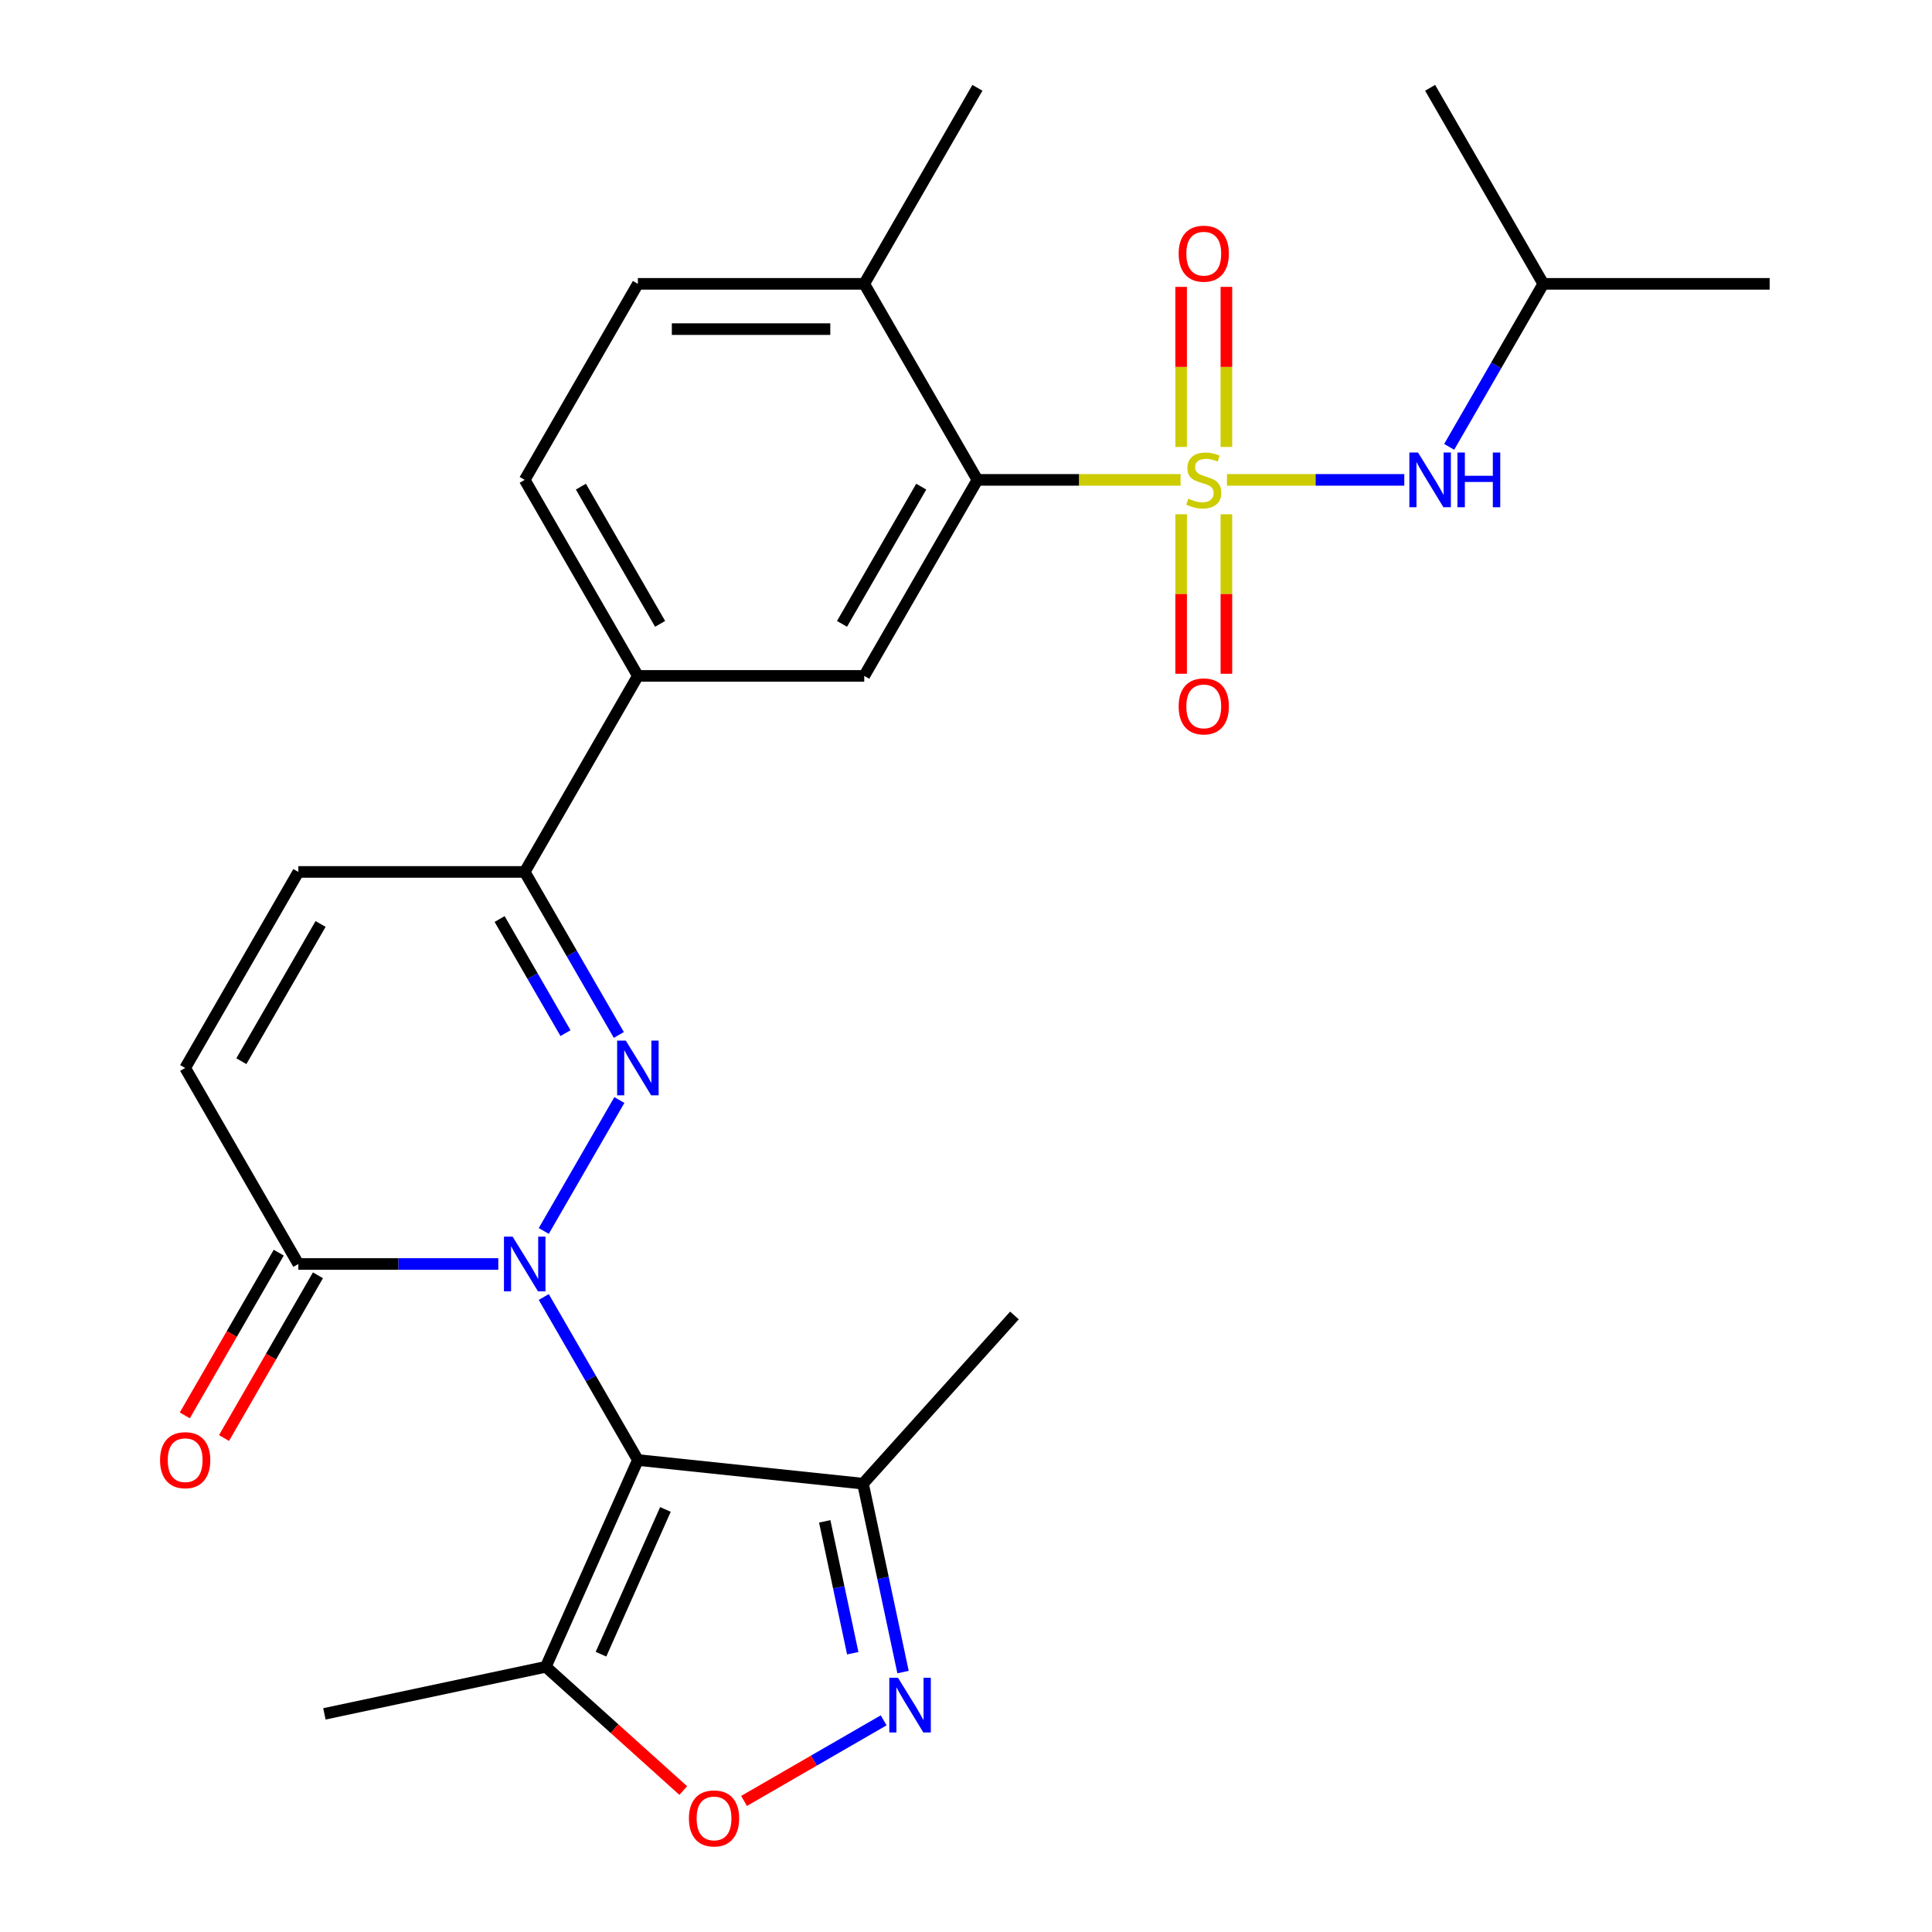 <?xml version='1.0' encoding='iso-8859-1'?>
<svg version='1.1' baseProfile='full'
              xmlns='http://www.w3.org/2000/svg'
                      xmlns:rdkit='http://www.rdkit.org/xml'
                      xmlns:xlink='http://www.w3.org/1999/xlink'
                  xml:space='preserve'
width='1000px' height='1000px' viewBox='0 0 1000 1000'>
<!-- END OF HEADER -->
<rect style='opacity:1.0;fill:#FFFFFF;stroke:none' width='1000' height='1000' x='0' y='0'> </rect>
<path class='bond-1' d='M 281.453,671.328 L 305.81,713.515' style='fill:none;fill-rule:evenodd;stroke:#0000FF;stroke-width:6px;stroke-linecap:butt;stroke-linejoin:miter;stroke-opacity:1' />
<path class='bond-1' d='M 305.81,713.515 L 330.167,755.703' style='fill:none;fill-rule:evenodd;stroke:#000000;stroke-width:6px;stroke-linecap:butt;stroke-linejoin:miter;stroke-opacity:1' />
<path class='bond-2' d='M 281.453,637.15 L 320.585,569.37' style='fill:none;fill-rule:evenodd;stroke:#0000FF;stroke-width:6px;stroke-linecap:butt;stroke-linejoin:miter;stroke-opacity:1' />
<path class='bond-5' d='M 257.918,654.239 L 206.172,654.239' style='fill:none;fill-rule:evenodd;stroke:#0000FF;stroke-width:6px;stroke-linecap:butt;stroke-linejoin:miter;stroke-opacity:1' />
<path class='bond-5' d='M 206.172,654.239 L 154.426,654.239' style='fill:none;fill-rule:evenodd;stroke:#000000;stroke-width:6px;stroke-linecap:butt;stroke-linejoin:miter;stroke-opacity:1' />
<path class='bond-0' d='M 611.059,248.383 L 558.484,248.383' style='fill:none;fill-rule:evenodd;stroke:#CCCC00;stroke-width:6px;stroke-linecap:butt;stroke-linejoin:miter;stroke-opacity:1' />
<path class='bond-0' d='M 558.484,248.383 L 505.908,248.383' style='fill:none;fill-rule:evenodd;stroke:#000000;stroke-width:6px;stroke-linecap:butt;stroke-linejoin:miter;stroke-opacity:1' />
<path class='bond-10' d='M 635.077,248.383 L 680.969,248.383' style='fill:none;fill-rule:evenodd;stroke:#CCCC00;stroke-width:6px;stroke-linecap:butt;stroke-linejoin:miter;stroke-opacity:1' />
<path class='bond-10' d='M 680.969,248.383 L 726.86,248.383' style='fill:none;fill-rule:evenodd;stroke:#0000FF;stroke-width:6px;stroke-linecap:butt;stroke-linejoin:miter;stroke-opacity:1' />
<path class='bond-15' d='M 611.352,266.192 L 611.352,307.466' style='fill:none;fill-rule:evenodd;stroke:#CCCC00;stroke-width:6px;stroke-linecap:butt;stroke-linejoin:miter;stroke-opacity:1' />
<path class='bond-15' d='M 611.352,307.466 L 611.352,348.739' style='fill:none;fill-rule:evenodd;stroke:#FF0000;stroke-width:6px;stroke-linecap:butt;stroke-linejoin:miter;stroke-opacity:1' />
<path class='bond-15' d='M 634.784,266.192 L 634.784,307.466' style='fill:none;fill-rule:evenodd;stroke:#CCCC00;stroke-width:6px;stroke-linecap:butt;stroke-linejoin:miter;stroke-opacity:1' />
<path class='bond-15' d='M 634.784,307.466 L 634.784,348.739' style='fill:none;fill-rule:evenodd;stroke:#FF0000;stroke-width:6px;stroke-linecap:butt;stroke-linejoin:miter;stroke-opacity:1' />
<path class='bond-16' d='M 634.784,231.334 L 634.784,189.909' style='fill:none;fill-rule:evenodd;stroke:#CCCC00;stroke-width:6px;stroke-linecap:butt;stroke-linejoin:miter;stroke-opacity:1' />
<path class='bond-16' d='M 634.784,189.909 L 634.784,148.485' style='fill:none;fill-rule:evenodd;stroke:#FF0000;stroke-width:6px;stroke-linecap:butt;stroke-linejoin:miter;stroke-opacity:1' />
<path class='bond-16' d='M 611.352,231.334 L 611.352,189.909' style='fill:none;fill-rule:evenodd;stroke:#CCCC00;stroke-width:6px;stroke-linecap:butt;stroke-linejoin:miter;stroke-opacity:1' />
<path class='bond-16' d='M 611.352,189.909 L 611.352,148.485' style='fill:none;fill-rule:evenodd;stroke:#FF0000;stroke-width:6px;stroke-linecap:butt;stroke-linejoin:miter;stroke-opacity:1' />
<path class='bond-6' d='M 330.167,755.703 L 282.513,862.734' style='fill:none;fill-rule:evenodd;stroke:#000000;stroke-width:6px;stroke-linecap:butt;stroke-linejoin:miter;stroke-opacity:1' />
<path class='bond-6' d='M 344.425,781.288 L 311.068,856.21' style='fill:none;fill-rule:evenodd;stroke:#000000;stroke-width:6px;stroke-linecap:butt;stroke-linejoin:miter;stroke-opacity:1' />
<path class='bond-8' d='M 330.167,755.703 L 446.686,767.95' style='fill:none;fill-rule:evenodd;stroke:#000000;stroke-width:6px;stroke-linecap:butt;stroke-linejoin:miter;stroke-opacity:1' />
<path class='bond-7' d='M 320.301,535.686 L 295.944,493.498' style='fill:none;fill-rule:evenodd;stroke:#0000FF;stroke-width:6px;stroke-linecap:butt;stroke-linejoin:miter;stroke-opacity:1' />
<path class='bond-7' d='M 295.944,493.498 L 271.587,451.311' style='fill:none;fill-rule:evenodd;stroke:#000000;stroke-width:6px;stroke-linecap:butt;stroke-linejoin:miter;stroke-opacity:1' />
<path class='bond-7' d='M 292.701,534.746 L 275.651,505.214' style='fill:none;fill-rule:evenodd;stroke:#0000FF;stroke-width:6px;stroke-linecap:butt;stroke-linejoin:miter;stroke-opacity:1' />
<path class='bond-7' d='M 275.651,505.214 L 258.601,475.683' style='fill:none;fill-rule:evenodd;stroke:#000000;stroke-width:6px;stroke-linecap:butt;stroke-linejoin:miter;stroke-opacity:1' />
<path class='bond-3' d='M 467.412,865.461 L 457.049,816.705' style='fill:none;fill-rule:evenodd;stroke:#0000FF;stroke-width:6px;stroke-linecap:butt;stroke-linejoin:miter;stroke-opacity:1' />
<path class='bond-3' d='M 457.049,816.705 L 446.686,767.95' style='fill:none;fill-rule:evenodd;stroke:#000000;stroke-width:6px;stroke-linecap:butt;stroke-linejoin:miter;stroke-opacity:1' />
<path class='bond-3' d='M 441.383,855.706 L 434.129,821.577' style='fill:none;fill-rule:evenodd;stroke:#0000FF;stroke-width:6px;stroke-linecap:butt;stroke-linejoin:miter;stroke-opacity:1' />
<path class='bond-3' d='M 434.129,821.577 L 426.875,787.448' style='fill:none;fill-rule:evenodd;stroke:#000000;stroke-width:6px;stroke-linecap:butt;stroke-linejoin:miter;stroke-opacity:1' />
<path class='bond-28' d='M 457.376,890.442 L 421.245,911.302' style='fill:none;fill-rule:evenodd;stroke:#0000FF;stroke-width:6px;stroke-linecap:butt;stroke-linejoin:miter;stroke-opacity:1' />
<path class='bond-28' d='M 421.245,911.302 L 385.115,932.161' style='fill:none;fill-rule:evenodd;stroke:#FF0000;stroke-width:6px;stroke-linecap:butt;stroke-linejoin:miter;stroke-opacity:1' />
<path class='bond-4' d='M 505.908,248.383 L 447.328,349.847' style='fill:none;fill-rule:evenodd;stroke:#000000;stroke-width:6px;stroke-linecap:butt;stroke-linejoin:miter;stroke-opacity:1' />
<path class='bond-4' d='M 476.828,251.886 L 435.822,322.911' style='fill:none;fill-rule:evenodd;stroke:#000000;stroke-width:6px;stroke-linecap:butt;stroke-linejoin:miter;stroke-opacity:1' />
<path class='bond-29' d='M 505.908,248.383 L 447.328,146.919' style='fill:none;fill-rule:evenodd;stroke:#000000;stroke-width:6px;stroke-linecap:butt;stroke-linejoin:miter;stroke-opacity:1' />
<path class='bond-12' d='M 154.426,654.239 L 95.846,552.775' style='fill:none;fill-rule:evenodd;stroke:#000000;stroke-width:6px;stroke-linecap:butt;stroke-linejoin:miter;stroke-opacity:1' />
<path class='bond-18' d='M 144.28,648.381 L 119.969,690.488' style='fill:none;fill-rule:evenodd;stroke:#000000;stroke-width:6px;stroke-linecap:butt;stroke-linejoin:miter;stroke-opacity:1' />
<path class='bond-18' d='M 119.969,690.488 L 95.658,732.596' style='fill:none;fill-rule:evenodd;stroke:#FF0000;stroke-width:6px;stroke-linecap:butt;stroke-linejoin:miter;stroke-opacity:1' />
<path class='bond-18' d='M 164.572,660.097 L 140.262,702.204' style='fill:none;fill-rule:evenodd;stroke:#000000;stroke-width:6px;stroke-linecap:butt;stroke-linejoin:miter;stroke-opacity:1' />
<path class='bond-18' d='M 140.262,702.204 L 115.951,744.312' style='fill:none;fill-rule:evenodd;stroke:#FF0000;stroke-width:6px;stroke-linecap:butt;stroke-linejoin:miter;stroke-opacity:1' />
<path class='bond-9' d='M 282.513,862.734 L 318.083,894.761' style='fill:none;fill-rule:evenodd;stroke:#000000;stroke-width:6px;stroke-linecap:butt;stroke-linejoin:miter;stroke-opacity:1' />
<path class='bond-9' d='M 318.083,894.761 L 353.652,926.788' style='fill:none;fill-rule:evenodd;stroke:#FF0000;stroke-width:6px;stroke-linecap:butt;stroke-linejoin:miter;stroke-opacity:1' />
<path class='bond-21' d='M 282.513,862.734 L 167.913,887.093' style='fill:none;fill-rule:evenodd;stroke:#000000;stroke-width:6px;stroke-linecap:butt;stroke-linejoin:miter;stroke-opacity:1' />
<path class='bond-14' d='M 271.587,451.311 L 330.167,349.847' style='fill:none;fill-rule:evenodd;stroke:#000000;stroke-width:6px;stroke-linecap:butt;stroke-linejoin:miter;stroke-opacity:1' />
<path class='bond-27' d='M 271.587,451.311 L 154.426,451.311' style='fill:none;fill-rule:evenodd;stroke:#000000;stroke-width:6px;stroke-linecap:butt;stroke-linejoin:miter;stroke-opacity:1' />
<path class='bond-23' d='M 446.686,767.95 L 525.081,680.882' style='fill:none;fill-rule:evenodd;stroke:#000000;stroke-width:6px;stroke-linecap:butt;stroke-linejoin:miter;stroke-opacity:1' />
<path class='bond-22' d='M 750.095,231.294 L 774.452,189.106' style='fill:none;fill-rule:evenodd;stroke:#0000FF;stroke-width:6px;stroke-linecap:butt;stroke-linejoin:miter;stroke-opacity:1' />
<path class='bond-22' d='M 774.452,189.106 L 798.809,146.919' style='fill:none;fill-rule:evenodd;stroke:#000000;stroke-width:6px;stroke-linecap:butt;stroke-linejoin:miter;stroke-opacity:1' />
<path class='bond-11' d='M 447.328,349.847 L 330.167,349.847' style='fill:none;fill-rule:evenodd;stroke:#000000;stroke-width:6px;stroke-linecap:butt;stroke-linejoin:miter;stroke-opacity:1' />
<path class='bond-13' d='M 95.846,552.775 L 154.426,451.311' style='fill:none;fill-rule:evenodd;stroke:#000000;stroke-width:6px;stroke-linecap:butt;stroke-linejoin:miter;stroke-opacity:1' />
<path class='bond-13' d='M 124.926,549.271 L 165.932,478.246' style='fill:none;fill-rule:evenodd;stroke:#000000;stroke-width:6px;stroke-linecap:butt;stroke-linejoin:miter;stroke-opacity:1' />
<path class='bond-19' d='M 330.167,349.847 L 271.587,248.383' style='fill:none;fill-rule:evenodd;stroke:#000000;stroke-width:6px;stroke-linecap:butt;stroke-linejoin:miter;stroke-opacity:1' />
<path class='bond-19' d='M 341.673,322.911 L 300.666,251.886' style='fill:none;fill-rule:evenodd;stroke:#000000;stroke-width:6px;stroke-linecap:butt;stroke-linejoin:miter;stroke-opacity:1' />
<path class='bond-17' d='M 447.328,146.919 L 330.167,146.919' style='fill:none;fill-rule:evenodd;stroke:#000000;stroke-width:6px;stroke-linecap:butt;stroke-linejoin:miter;stroke-opacity:1' />
<path class='bond-17' d='M 429.753,170.351 L 347.741,170.351' style='fill:none;fill-rule:evenodd;stroke:#000000;stroke-width:6px;stroke-linecap:butt;stroke-linejoin:miter;stroke-opacity:1' />
<path class='bond-24' d='M 447.328,146.919 L 505.908,45.455' style='fill:none;fill-rule:evenodd;stroke:#000000;stroke-width:6px;stroke-linecap:butt;stroke-linejoin:miter;stroke-opacity:1' />
<path class='bond-20' d='M 271.587,248.383 L 330.167,146.919' style='fill:none;fill-rule:evenodd;stroke:#000000;stroke-width:6px;stroke-linecap:butt;stroke-linejoin:miter;stroke-opacity:1' />
<path class='bond-25' d='M 798.809,146.919 L 915.97,146.919' style='fill:none;fill-rule:evenodd;stroke:#000000;stroke-width:6px;stroke-linecap:butt;stroke-linejoin:miter;stroke-opacity:1' />
<path class='bond-26' d='M 798.809,146.919 L 740.229,45.455' style='fill:none;fill-rule:evenodd;stroke:#000000;stroke-width:6px;stroke-linecap:butt;stroke-linejoin:miter;stroke-opacity:1' />
<path  class='atom-0' d='M 265.327 640.079
L 274.607 655.079
Q 275.527 656.559, 277.007 659.239
Q 278.487 661.919, 278.567 662.079
L 278.567 640.079
L 282.327 640.079
L 282.327 668.399
L 278.447 668.399
L 268.487 651.999
Q 267.327 650.079, 266.087 647.879
Q 264.887 645.679, 264.527 644.999
L 264.527 668.399
L 260.847 668.399
L 260.847 640.079
L 265.327 640.079
' fill='#0000FF'/>
<path  class='atom-1' d='M 615.068 258.103
Q 615.388 258.223, 616.708 258.783
Q 618.028 259.343, 619.468 259.703
Q 620.948 260.023, 622.388 260.023
Q 625.068 260.023, 626.628 258.743
Q 628.188 257.423, 628.188 255.143
Q 628.188 253.583, 627.388 252.623
Q 626.628 251.663, 625.428 251.143
Q 624.228 250.623, 622.228 250.023
Q 619.708 249.263, 618.188 248.543
Q 616.708 247.823, 615.628 246.303
Q 614.588 244.783, 614.588 242.223
Q 614.588 238.663, 616.988 236.463
Q 619.428 234.263, 624.228 234.263
Q 627.508 234.263, 631.228 235.823
L 630.308 238.903
Q 626.908 237.503, 624.348 237.503
Q 621.588 237.503, 620.068 238.663
Q 618.548 239.783, 618.588 241.743
Q 618.588 243.263, 619.348 244.183
Q 620.148 245.103, 621.268 245.623
Q 622.428 246.143, 624.348 246.743
Q 626.908 247.543, 628.428 248.343
Q 629.948 249.143, 631.028 250.783
Q 632.148 252.383, 632.148 255.143
Q 632.148 259.063, 629.508 261.183
Q 626.908 263.263, 622.548 263.263
Q 620.028 263.263, 618.108 262.703
Q 616.228 262.183, 613.988 261.263
L 615.068 258.103
' fill='#CCCC00'/>
<path  class='atom-3' d='M 323.907 538.615
L 333.187 553.615
Q 334.107 555.095, 335.587 557.775
Q 337.067 560.455, 337.147 560.615
L 337.147 538.615
L 340.907 538.615
L 340.907 566.935
L 337.027 566.935
L 327.067 550.535
Q 325.907 548.615, 324.667 546.415
Q 323.467 544.215, 323.107 543.535
L 323.107 566.935
L 319.427 566.935
L 319.427 538.615
L 323.907 538.615
' fill='#0000FF'/>
<path  class='atom-4' d='M 464.785 868.39
L 474.065 883.39
Q 474.985 884.87, 476.465 887.55
Q 477.945 890.23, 478.025 890.39
L 478.025 868.39
L 481.785 868.39
L 481.785 896.71
L 477.905 896.71
L 467.945 880.31
Q 466.785 878.39, 465.545 876.19
Q 464.345 873.99, 463.985 873.31
L 463.985 896.71
L 460.305 896.71
L 460.305 868.39
L 464.785 868.39
' fill='#0000FF'/>
<path  class='atom-10' d='M 356.581 941.21
Q 356.581 934.41, 359.941 930.61
Q 363.301 926.81, 369.581 926.81
Q 375.861 926.81, 379.221 930.61
Q 382.581 934.41, 382.581 941.21
Q 382.581 948.09, 379.181 952.01
Q 375.781 955.89, 369.581 955.89
Q 363.341 955.89, 359.941 952.01
Q 356.581 948.13, 356.581 941.21
M 369.581 952.69
Q 373.901 952.69, 376.221 949.81
Q 378.581 946.89, 378.581 941.21
Q 378.581 935.65, 376.221 932.85
Q 373.901 930.01, 369.581 930.01
Q 365.261 930.01, 362.901 932.81
Q 360.581 935.61, 360.581 941.21
Q 360.581 946.93, 362.901 949.81
Q 365.261 952.69, 369.581 952.69
' fill='#FF0000'/>
<path  class='atom-11' d='M 733.969 234.223
L 743.249 249.223
Q 744.169 250.703, 745.649 253.383
Q 747.129 256.063, 747.209 256.223
L 747.209 234.223
L 750.969 234.223
L 750.969 262.543
L 747.089 262.543
L 737.129 246.143
Q 735.969 244.223, 734.729 242.023
Q 733.529 239.823, 733.169 239.143
L 733.169 262.543
L 729.489 262.543
L 729.489 234.223
L 733.969 234.223
' fill='#0000FF'/>
<path  class='atom-11' d='M 754.369 234.223
L 758.209 234.223
L 758.209 246.263
L 772.689 246.263
L 772.689 234.223
L 776.529 234.223
L 776.529 262.543
L 772.689 262.543
L 772.689 249.463
L 758.209 249.463
L 758.209 262.543
L 754.369 262.543
L 754.369 234.223
' fill='#0000FF'/>
<path  class='atom-16' d='M 610.068 365.623
Q 610.068 358.823, 613.428 355.023
Q 616.788 351.223, 623.068 351.223
Q 629.348 351.223, 632.708 355.023
Q 636.068 358.823, 636.068 365.623
Q 636.068 372.503, 632.668 376.423
Q 629.268 380.303, 623.068 380.303
Q 616.828 380.303, 613.428 376.423
Q 610.068 372.543, 610.068 365.623
M 623.068 377.103
Q 627.388 377.103, 629.708 374.223
Q 632.068 371.303, 632.068 365.623
Q 632.068 360.063, 629.708 357.263
Q 627.388 354.423, 623.068 354.423
Q 618.748 354.423, 616.388 357.223
Q 614.068 360.023, 614.068 365.623
Q 614.068 371.343, 616.388 374.223
Q 618.748 377.103, 623.068 377.103
' fill='#FF0000'/>
<path  class='atom-17' d='M 610.068 131.302
Q 610.068 124.502, 613.428 120.702
Q 616.788 116.902, 623.068 116.902
Q 629.348 116.902, 632.708 120.702
Q 636.068 124.502, 636.068 131.302
Q 636.068 138.182, 632.668 142.102
Q 629.268 145.982, 623.068 145.982
Q 616.828 145.982, 613.428 142.102
Q 610.068 138.222, 610.068 131.302
M 623.068 142.782
Q 627.388 142.782, 629.708 139.902
Q 632.068 136.982, 632.068 131.302
Q 632.068 125.742, 629.708 122.942
Q 627.388 120.102, 623.068 120.102
Q 618.748 120.102, 616.388 122.902
Q 614.068 125.702, 614.068 131.302
Q 614.068 137.022, 616.388 139.902
Q 618.748 142.782, 623.068 142.782
' fill='#FF0000'/>
<path  class='atom-19' d='M 82.846 755.783
Q 82.846 748.983, 86.206 745.183
Q 89.566 741.383, 95.846 741.383
Q 102.126 741.383, 105.486 745.183
Q 108.846 748.983, 108.846 755.783
Q 108.846 762.663, 105.446 766.583
Q 102.046 770.463, 95.846 770.463
Q 89.606 770.463, 86.206 766.583
Q 82.846 762.703, 82.846 755.783
M 95.846 767.263
Q 100.166 767.263, 102.486 764.383
Q 104.846 761.463, 104.846 755.783
Q 104.846 750.223, 102.486 747.423
Q 100.166 744.583, 95.846 744.583
Q 91.526 744.583, 89.166 747.383
Q 86.846 750.183, 86.846 755.783
Q 86.846 761.503, 89.166 764.383
Q 91.526 767.263, 95.846 767.263
' fill='#FF0000'/>
</svg>
